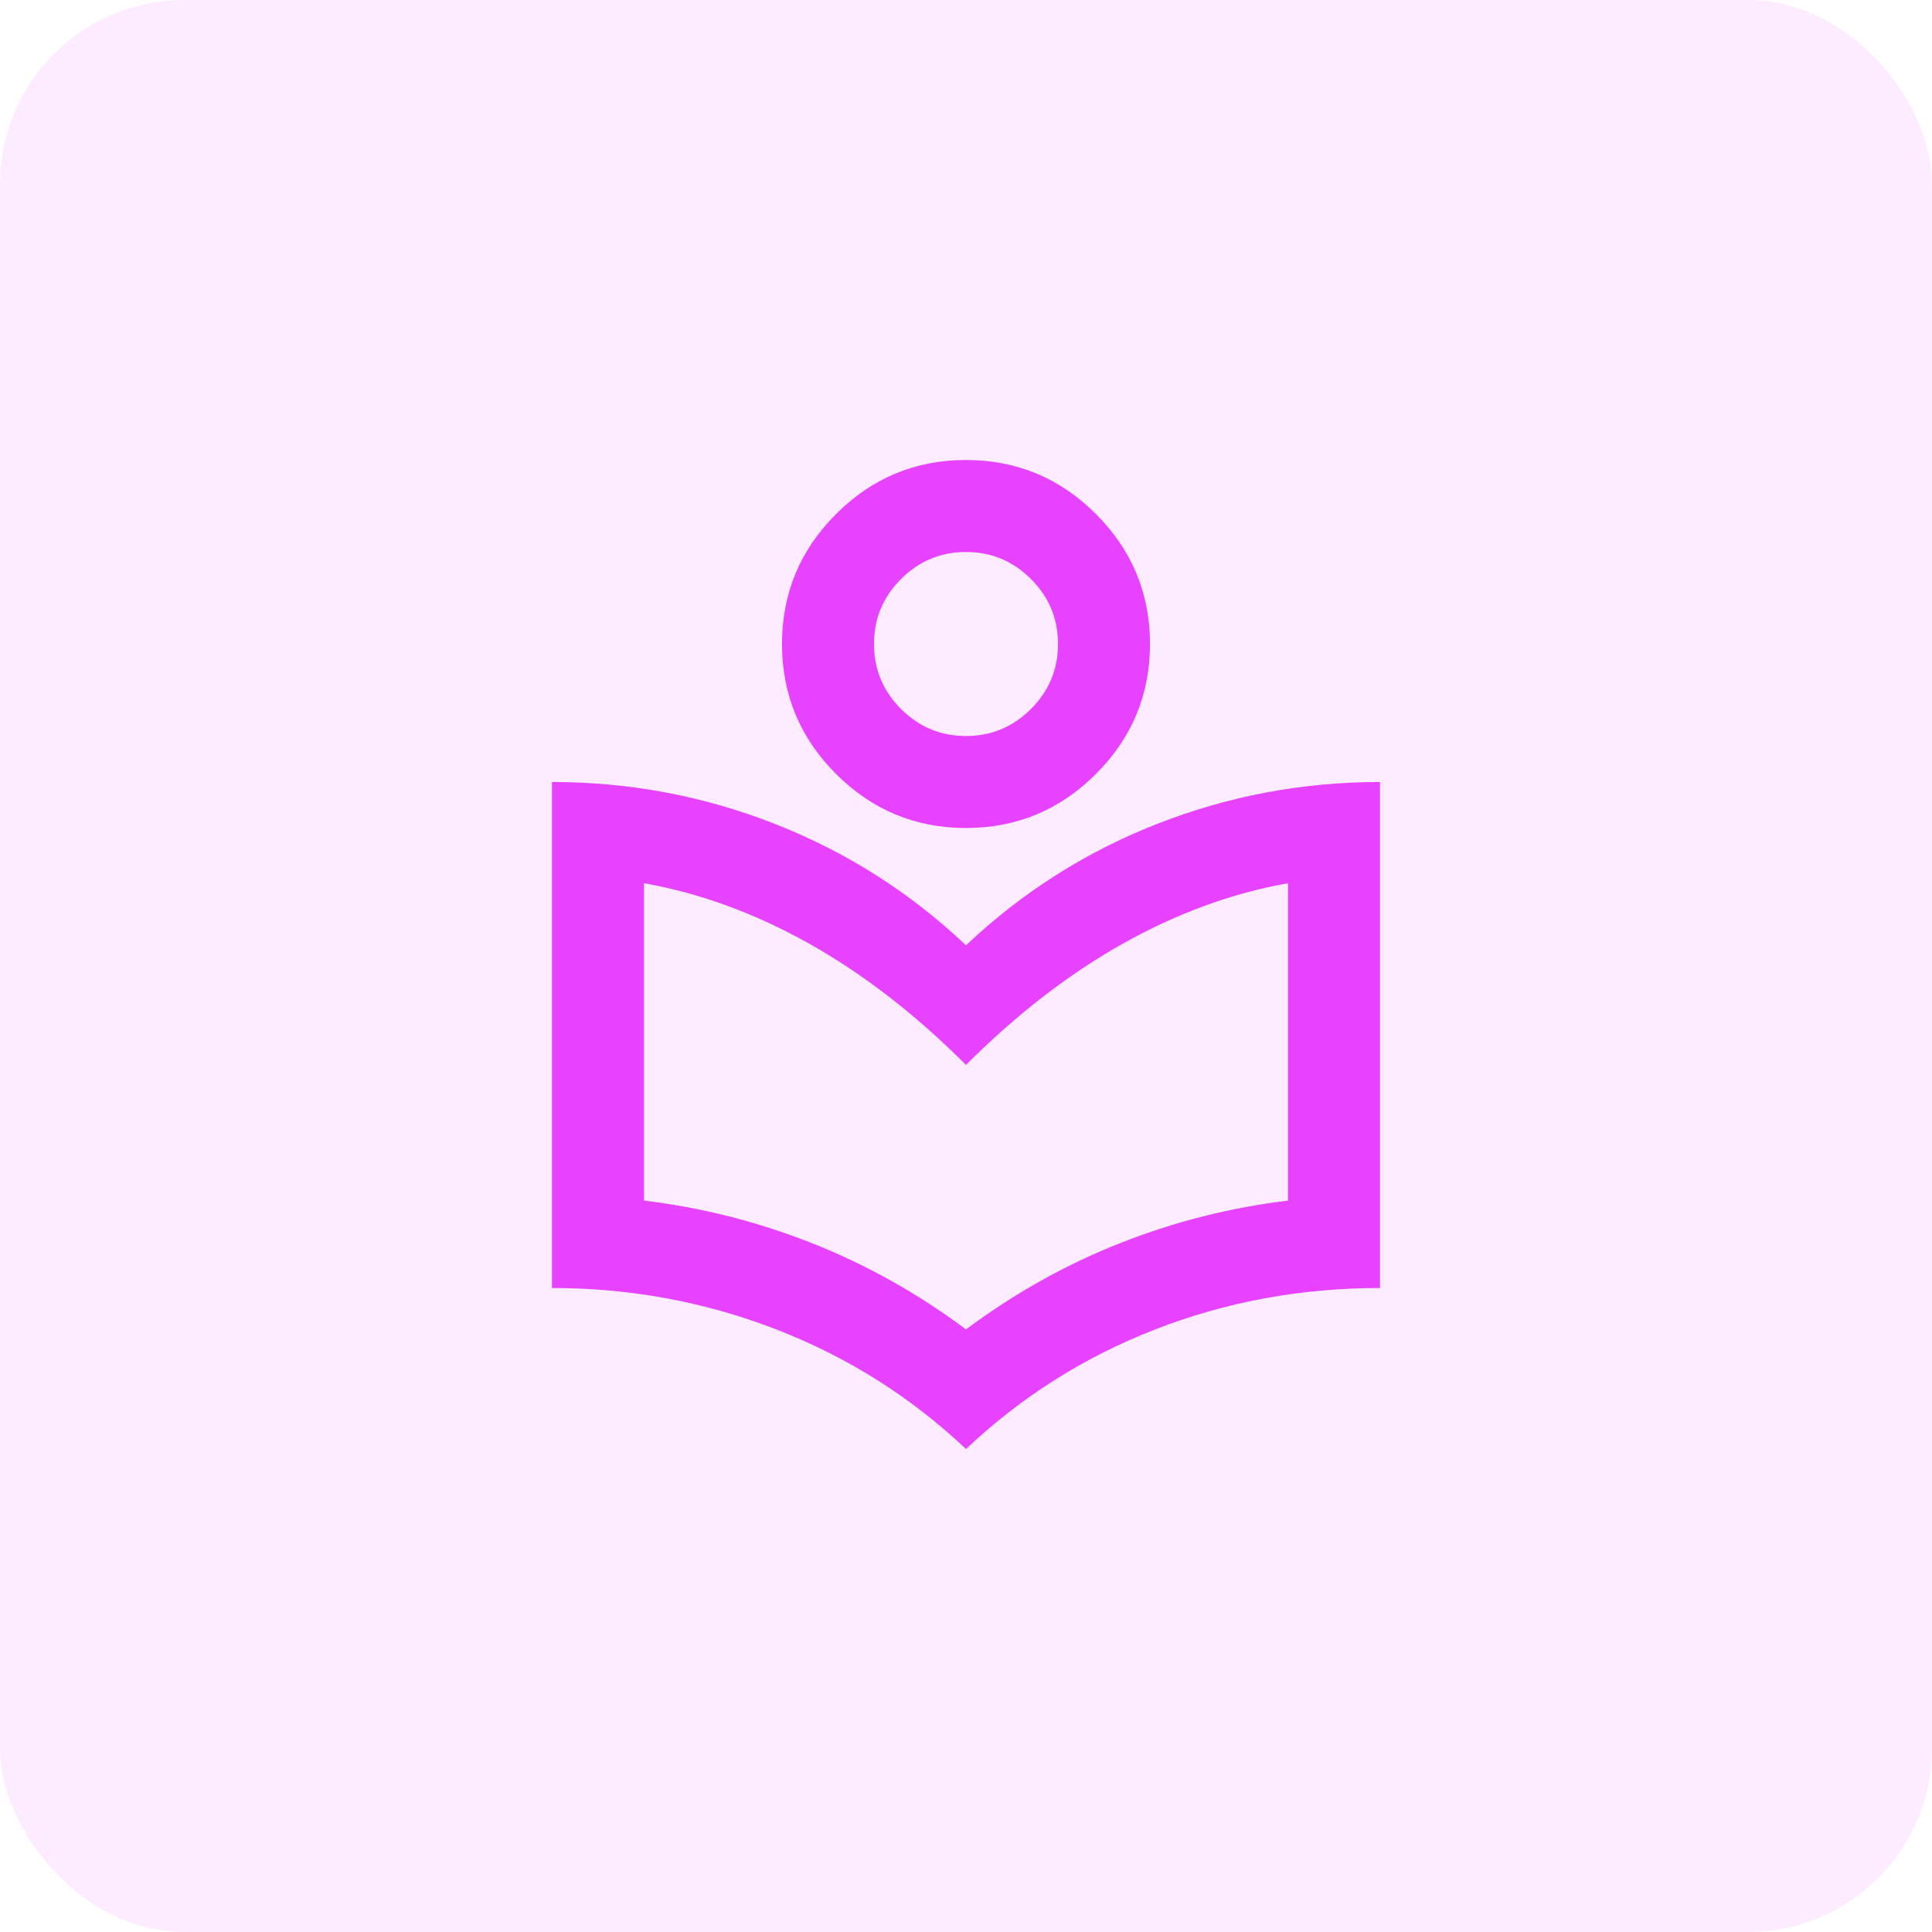 <svg width="42" height="42" viewBox="0 0 42 42" fill="none" xmlns="http://www.w3.org/2000/svg">
<rect width="42" height="42" rx="4" fill="#E742FF" fill-opacity="0.1"/>
<path d="M21 31.5C19.8 30.367 18.425 29.5 16.875 28.9C15.325 28.3 13.7 28 12 28V17C13.683 17 15.3 17.304 16.85 17.913C18.4 18.521 19.783 19.4 21 20.55C22.217 19.4 23.6 18.521 25.15 17.913C26.7 17.304 28.317 17 30 17V28C28.283 28 26.654 28.3 25.113 28.9C23.571 29.5 22.2 30.367 21 31.5ZM21 28.9C22.05 28.117 23.167 27.492 24.35 27.025C25.533 26.558 26.75 26.25 28 26.1V19.2C26.783 19.417 25.587 19.854 24.413 20.512C23.238 21.171 22.1 22.05 21 23.15C19.9 22.05 18.762 21.171 17.587 20.512C16.413 19.854 15.217 19.417 14 19.2V26.1C15.25 26.25 16.467 26.558 17.65 27.025C18.833 27.492 19.95 28.117 21 28.9ZM21 18C19.9 18 18.958 17.608 18.175 16.825C17.392 16.042 17 15.1 17 14C17 12.9 17.392 11.958 18.175 11.175C18.958 10.392 19.9 10 21 10C22.1 10 23.042 10.392 23.825 11.175C24.608 11.958 25 12.9 25 14C25 15.1 24.608 16.042 23.825 16.825C23.042 17.608 22.1 18 21 18ZM21 16C21.55 16 22.021 15.804 22.413 15.412C22.804 15.021 23 14.55 23 14C23 13.45 22.804 12.979 22.413 12.588C22.021 12.196 21.55 12 21 12C20.45 12 19.979 12.196 19.587 12.588C19.196 12.979 19 13.45 19 14C19 14.55 19.196 15.021 19.587 15.412C19.979 15.804 20.45 16 21 16Z" fill="#E742FF"/>
</svg>
